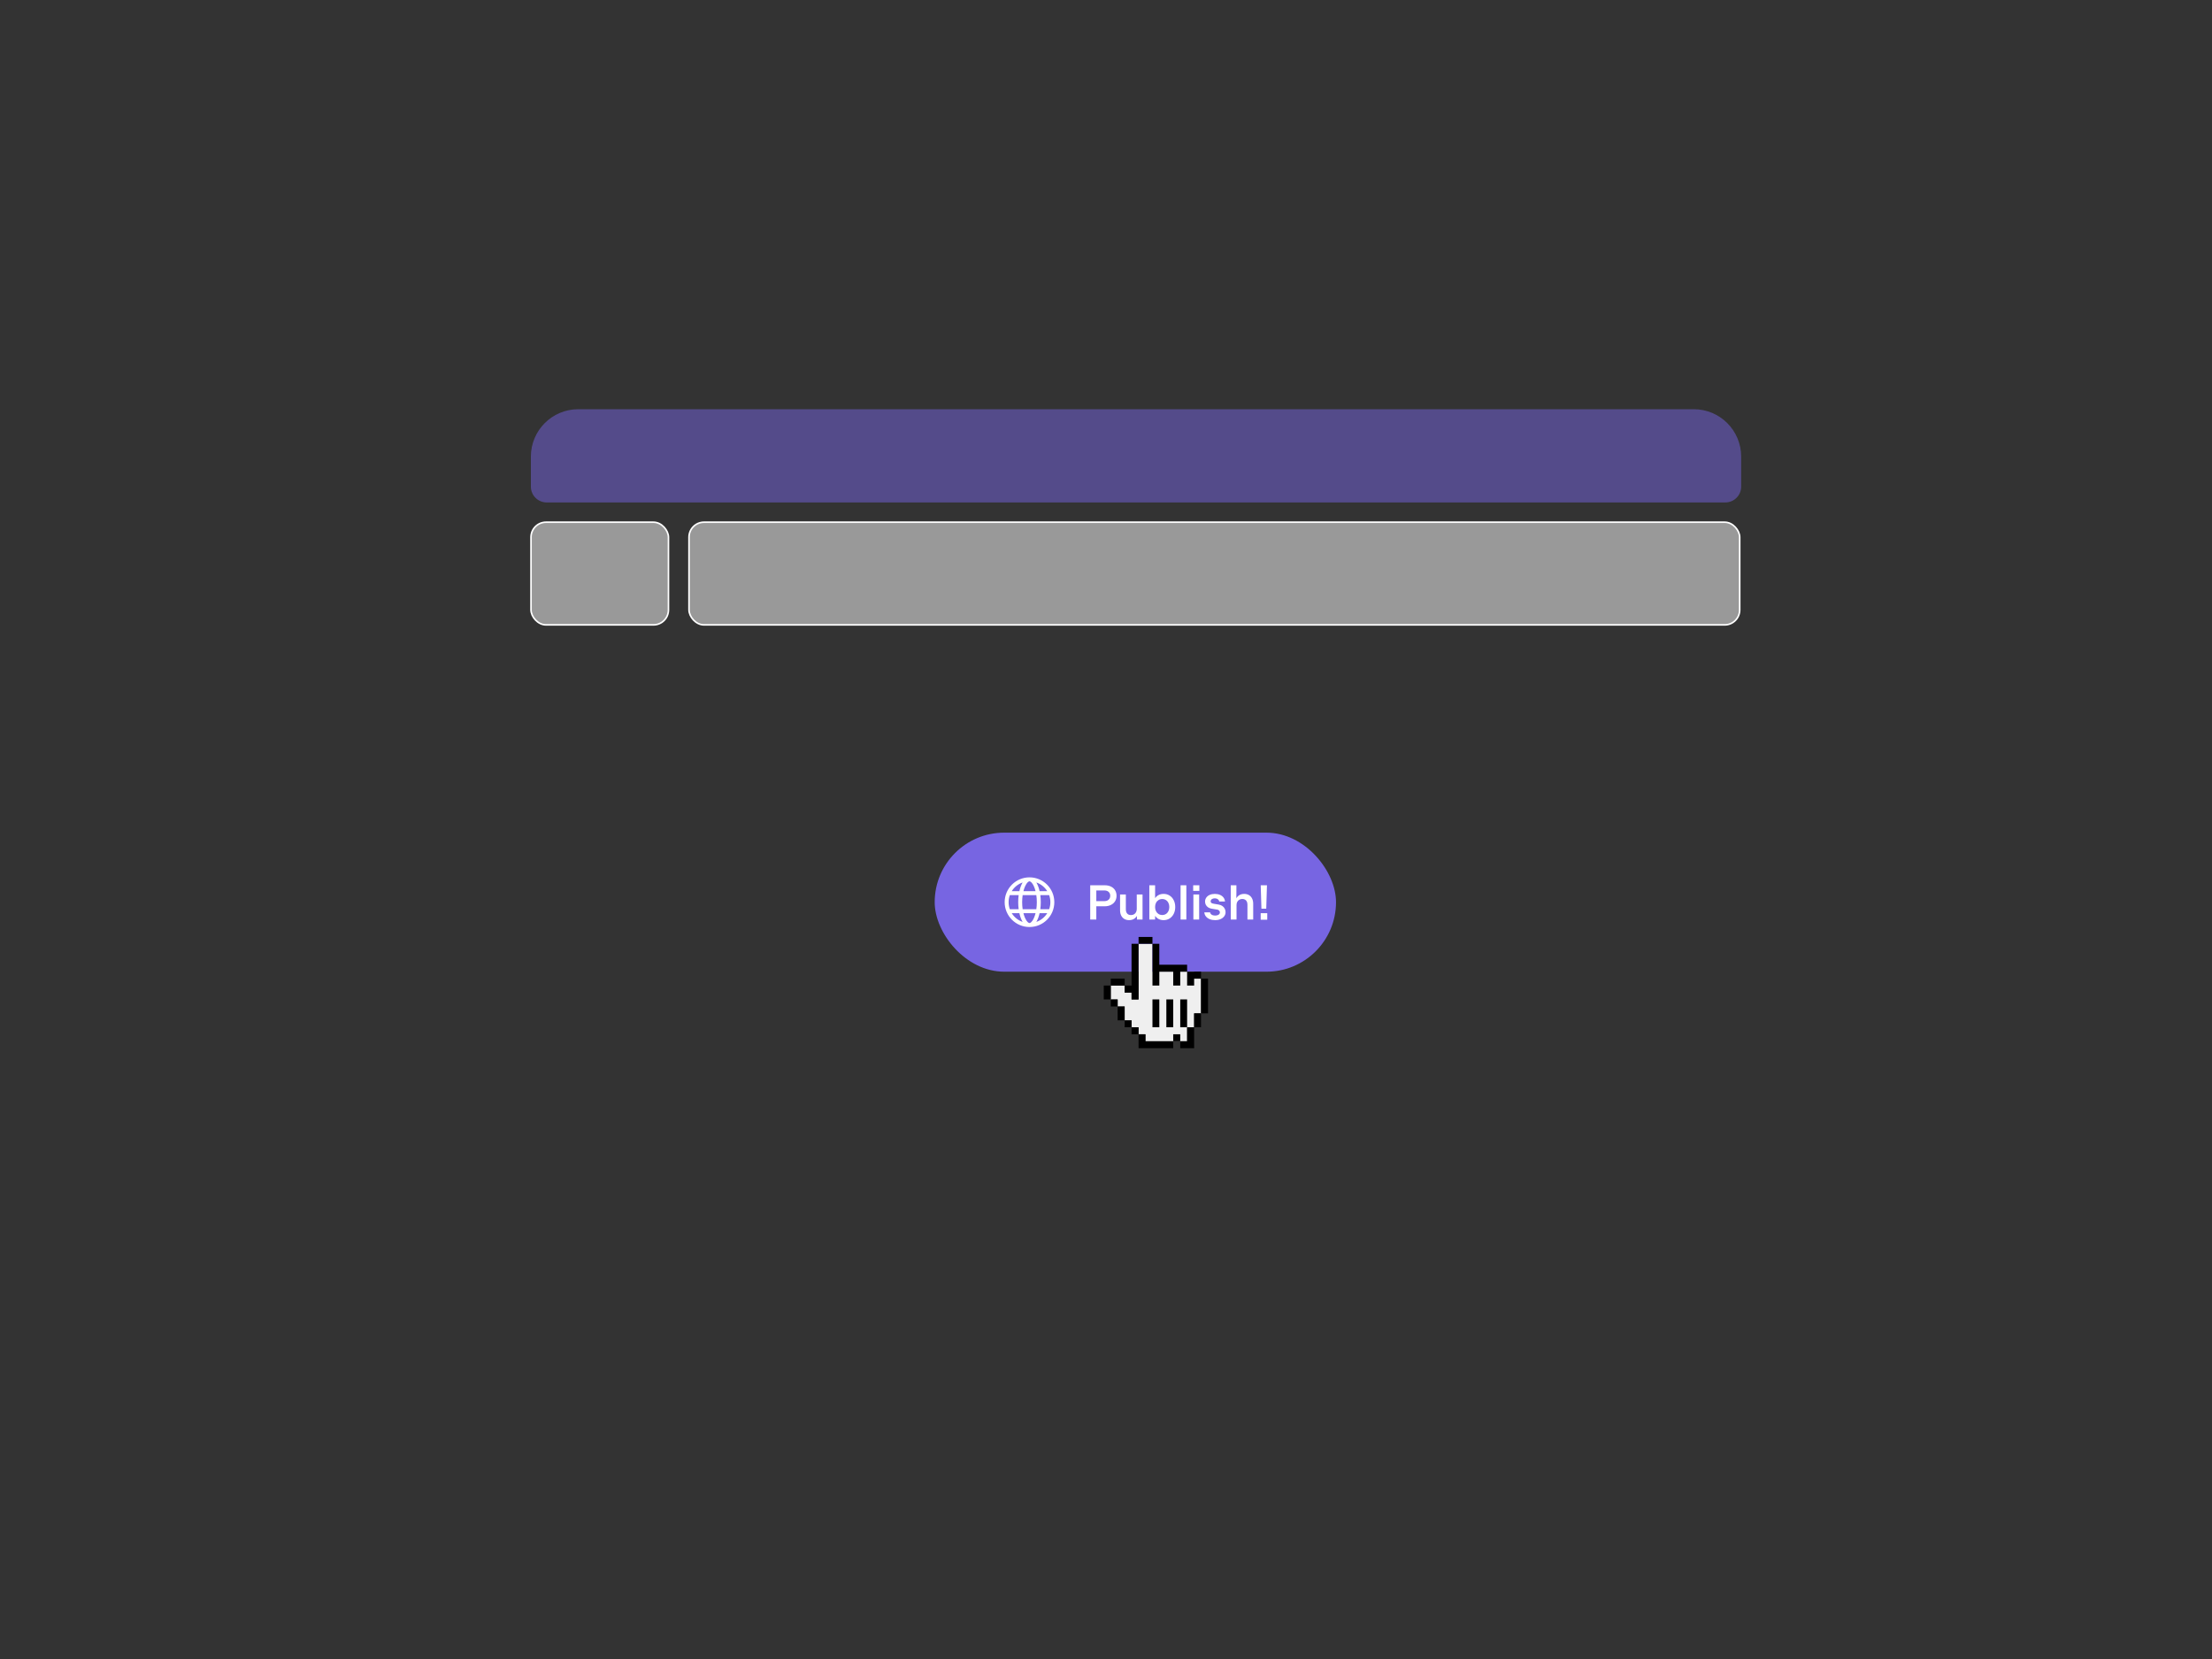 <svg fill="none" height="1050" viewBox="0 0 1400 1050" width="1400" xmlns="http://www.w3.org/2000/svg"><rect x="0" y="0" width="1400" height="1050" fill="#333333" stroke="none"/><rect fill="#fff" fill-opacity=".5" height="65" rx="9.5" width="87" x="336.078" y="330.5"/><rect height="65" rx="9.5" stroke="#fff" width="87" x="336.078" y="330.5"/><rect fill="#fff" fill-opacity=".5" height="65" rx="9.5" width="665" x="436.078" y="330.5"/><rect height="65" rx="9.5" stroke="#fff" width="665" x="436.078" y="330.5"/><path d="m336 289c0-16.569 13.431-30 30-30h706c16.57 0 30 13.431 30 30v19c0 5.523-4.48 10-10 10h-746c-5.523 0-10-4.477-10-10z" fill="#7765e2" fill-opacity=".5"/><rect fill="#7765e2" height="88" rx="44" width="254" x="591.578" y="527"/><path d="m651.578 555.286c8.678 0 15.714 7.036 15.714 15.714 0 8.679-7.036 15.715-15.714 15.715-8.679 0-15.715-7.036-15.715-15.715 0-8.678 7.036-15.714 15.715-15.714zm0 28.929c.389 0 1.558-.462 2.774-3.137.409-.899.769-1.946 1.061-3.113h-7.671c.292 1.167.652 2.214 1.061 3.113 1.216 2.675 2.385 3.137 2.775 3.137zm-4.326-8.75h8.652c.203-1.389.316-2.889.316-4.465 0-1.575-.113-3.075-.316-4.464h-8.652c-.204 1.389-.317 2.889-.317 4.464 0 1.576.113 3.076.317 4.465zm.49-11.429h7.671c-.292-1.167-.652-2.214-1.061-3.113-1.216-2.676-2.385-3.137-2.774-3.137-.39 0-1.559.461-2.775 3.137-.409.899-.769 1.946-1.061 3.113zm10.686 2.5c.19 1.415.292 2.914.292 4.464 0 1.551-.102 3.05-.292 4.465h5.591c.5-1.395.773-2.898.773-4.465 0-1.566-.273-3.069-.773-4.464zm4.382-2.5c-1.584-2.55-4.013-4.52-6.895-5.521.868 1.46 1.578 3.348 2.067 5.521zm-17.637 0c.489-2.173 1.2-4.061 2.067-5.521-2.882 1.001-5.31 2.971-6.895 5.521zm-6.037 2.5c-.5 1.394-.773 2.898-.773 4.464 0 1.567.273 3.07.773 4.465h5.591c-.19-1.415-.292-2.914-.292-4.465 0-1.55.102-3.049.292-4.464zm16.779 16.95c2.882-1.001 5.31-2.971 6.895-5.521h-4.828c-.489 2.173-1.199 4.061-2.067 5.521zm-8.675 0c-.867-1.46-1.578-3.348-2.067-5.521h-4.828c1.585 2.55 4.013 4.52 6.895 5.521z" fill="#fff"/><path d="m690.012 560.3h9.207c1.488 0 2.795.274 3.921.821 1.126.548 1.994 1.323 2.604 2.325.62 1.003.93 2.16.93 3.472 0 1.323-.315 2.491-.945 3.503-.62 1.003-1.504 1.783-2.651 2.341-1.137.558-2.464.837-3.983.837h-5.224v8.401h-3.859zm8.974 10.044c.754 0 1.405-.14 1.953-.419.558-.279.987-.671 1.287-1.178.31-.516.465-1.121.465-1.813 0-.682-.155-1.276-.465-1.783-.3-.506-.729-.893-1.287-1.162-.548-.279-1.199-.419-1.953-.419h-5.115v6.774zm24.145 11.656h-3.55v-6.603h1.039c0 1.416-.243 2.65-.729 3.704-.485 1.044-1.183 1.85-2.092 2.418-.899.569-1.964.853-3.193.853-1.137 0-2.134-.248-2.992-.744-.847-.496-1.514-1.214-1.999-2.155-.476-.94-.713-2.061-.713-3.363v-9.982h3.658v9.424c0 .765.129 1.416.387 1.953.259.537.625.951 1.101 1.24.485.279 1.069.418 1.751.418.724 0 1.364-.16 1.922-.48.558-.331.987-.785 1.287-1.364.31-.579.465-1.245.465-2v-9.191h3.658zm4.291-21.7h3.658v21.7h-3.658zm9.068 22.072c-1.313 0-2.465-.289-3.457-.868-.981-.579-1.751-1.395-2.309-2.449-.548-1.054-.827-2.279-.837-3.674h1.085v-2.635h-1.085c.01-1.395.289-2.619.837-3.673.558-1.054 1.328-1.87 2.309-2.449.992-.579 2.144-.868 3.457-.868 1.405 0 2.666.356 3.782 1.069 1.116.703 1.984 1.69 2.604 2.961.63 1.261.945 2.687.945 4.278s-.315 3.022-.945 4.293c-.631 1.261-1.504 2.248-2.62 2.961-1.105.703-2.361 1.054-3.766 1.054zm-.899-3.255c.878 0 1.653-.212 2.325-.636.682-.434 1.209-1.028 1.581-1.782.382-.765.573-1.643.573-2.635s-.191-1.865-.573-2.62c-.372-.764-.899-1.358-1.581-1.782-.672-.434-1.447-.651-2.325-.651-.879 0-1.664.217-2.356.651-.682.424-1.214 1.018-1.597 1.782-.382.755-.573 1.628-.573 2.62s.191 1.87.573 2.635c.383.754.915 1.348 1.597 1.782.692.424 1.477.636 2.356.636zm11.605-18.817h3.658v21.7h-3.658zm8.108 5.828h3.658v15.872h-3.658zm-.124-5.828h3.906v3.549h-3.906zm13.947 22.072c-1.292 0-2.449-.202-3.472-.605-1.013-.413-1.819-.992-2.418-1.736-.6-.744-.936-1.606-1.008-2.588h3.658c.062.424.233.785.512 1.085.289.3.661.532 1.116.697.465.155.997.233 1.596.233.568 0 1.08-.083 1.535-.248.454-.165.806-.393 1.054-.682.258-.3.387-.646.387-1.039 0-.289-.072-.558-.217-.806-.134-.248-.331-.459-.589-.635s-.548-.289-.868-.341l-3.518-.574c-.858-.144-1.602-.423-2.232-.837-.631-.423-1.116-.945-1.457-1.565-.341-.63-.512-1.328-.512-2.093 0-.94.253-1.777.76-2.511.506-.744 1.224-1.322 2.154-1.736.94-.423 2.02-.635 3.24-.635 1.198 0 2.273.196 3.224.589.95.393 1.705.951 2.263 1.674.568.723.893 1.571.976 2.542h-3.642c-.062-.403-.223-.749-.481-1.039-.258-.299-.589-.532-.992-.697s-.852-.248-1.348-.248c-.517 0-.977.083-1.38.248-.393.155-.697.377-.914.666-.217.29-.326.62-.326.992 0 .414.145.734.434.961.289.228.744.398 1.364.512l3.488.604c.837.145 1.57.45 2.201.915.63.455 1.11 1.023 1.441 1.705.341.672.512 1.395.512 2.17 0 .961-.29 1.829-.868 2.604-.569.765-1.354 1.359-2.356 1.782-.992.424-2.098.636-3.317.636zm9.821-22.072h3.58v4.913l-.046 2.93.015 4.603h-1.007c0-1.415.243-2.65.728-3.704.486-1.054 1.178-1.865 2.077-2.434.899-.568 1.953-.852 3.162-.852 1.137 0 2.134.248 2.992.744.857.496 1.524 1.214 1.999 2.154.476.941.713 2.062.713 3.364v9.982h-3.642v-9.424c0-.765-.129-1.416-.388-1.953-.258-.537-.63-.946-1.116-1.225-.485-.289-1.064-.434-1.736-.434-.723 0-1.364.166-1.922.496-.558.321-.992.77-1.302 1.349-.299.579-.449 1.245-.449 1.999v9.192h-3.658zm18.971 0h3.953l-.45 14.802h-3.053zm-.015 17.654h4.154v4.155h-4.154z" fill="#fff"/><path d="m729.379 597.4h-8.8v35.2h-4.4v-4.4h-4.4v-4.4h-8.8v8.8h4.4v4.4h4.4v8.8h4.4v4.4h4.4v4.4h4.4v4.4h26.4v-8.8h4.4v-8.8h4.4v-22h-4.4v-4.4h-26.4z" fill="#efefef"/><path d="m729.406 593v4.348h-8.793v-4.348zm0 17.6v-13.252h4.345v13.252h17.586v4.348h-4.345v8.8h-4.448v-8.8h-8.793v8.8h-4.345zm-17.586 8.8v4.348h-8.794v-4.348zm43.965 4.348h-4.448v-8.8h8.793v4.452h-4.345zm4.345 0v-4.348h4.448v21.948h-4.448zm-61.552 0h4.448v8.8h-4.448zm17.586 8.8v-4.348h-4.344v-4.452h4.344v-26.4h4.449v35.2zm-13.138 4.452v-4.452h4.345v4.452zm26.38 4.348v-8.8h4.345v17.6h-4.345zm8.793 0v-8.8h4.345v17.6h-4.345zm-30.828-4.348h4.449v8.8h-4.449zm43.966 0v13.148h-4.345v-17.6h4.345zm4.448 13.148v-8.8h4.345v8.8zm-43.965 0v-4.348h4.344v4.348zm4.344 4.452v-4.452h4.449v4.452zm35.173 4.452v-8.904h4.448v13.252h-8.793v-4.348zm-8.793 0v-4.452h4.448v4.452zm-13.138 0h13.138v4.348h-21.931v-8.8h4.344v4.452z" fill="#000"/></svg>